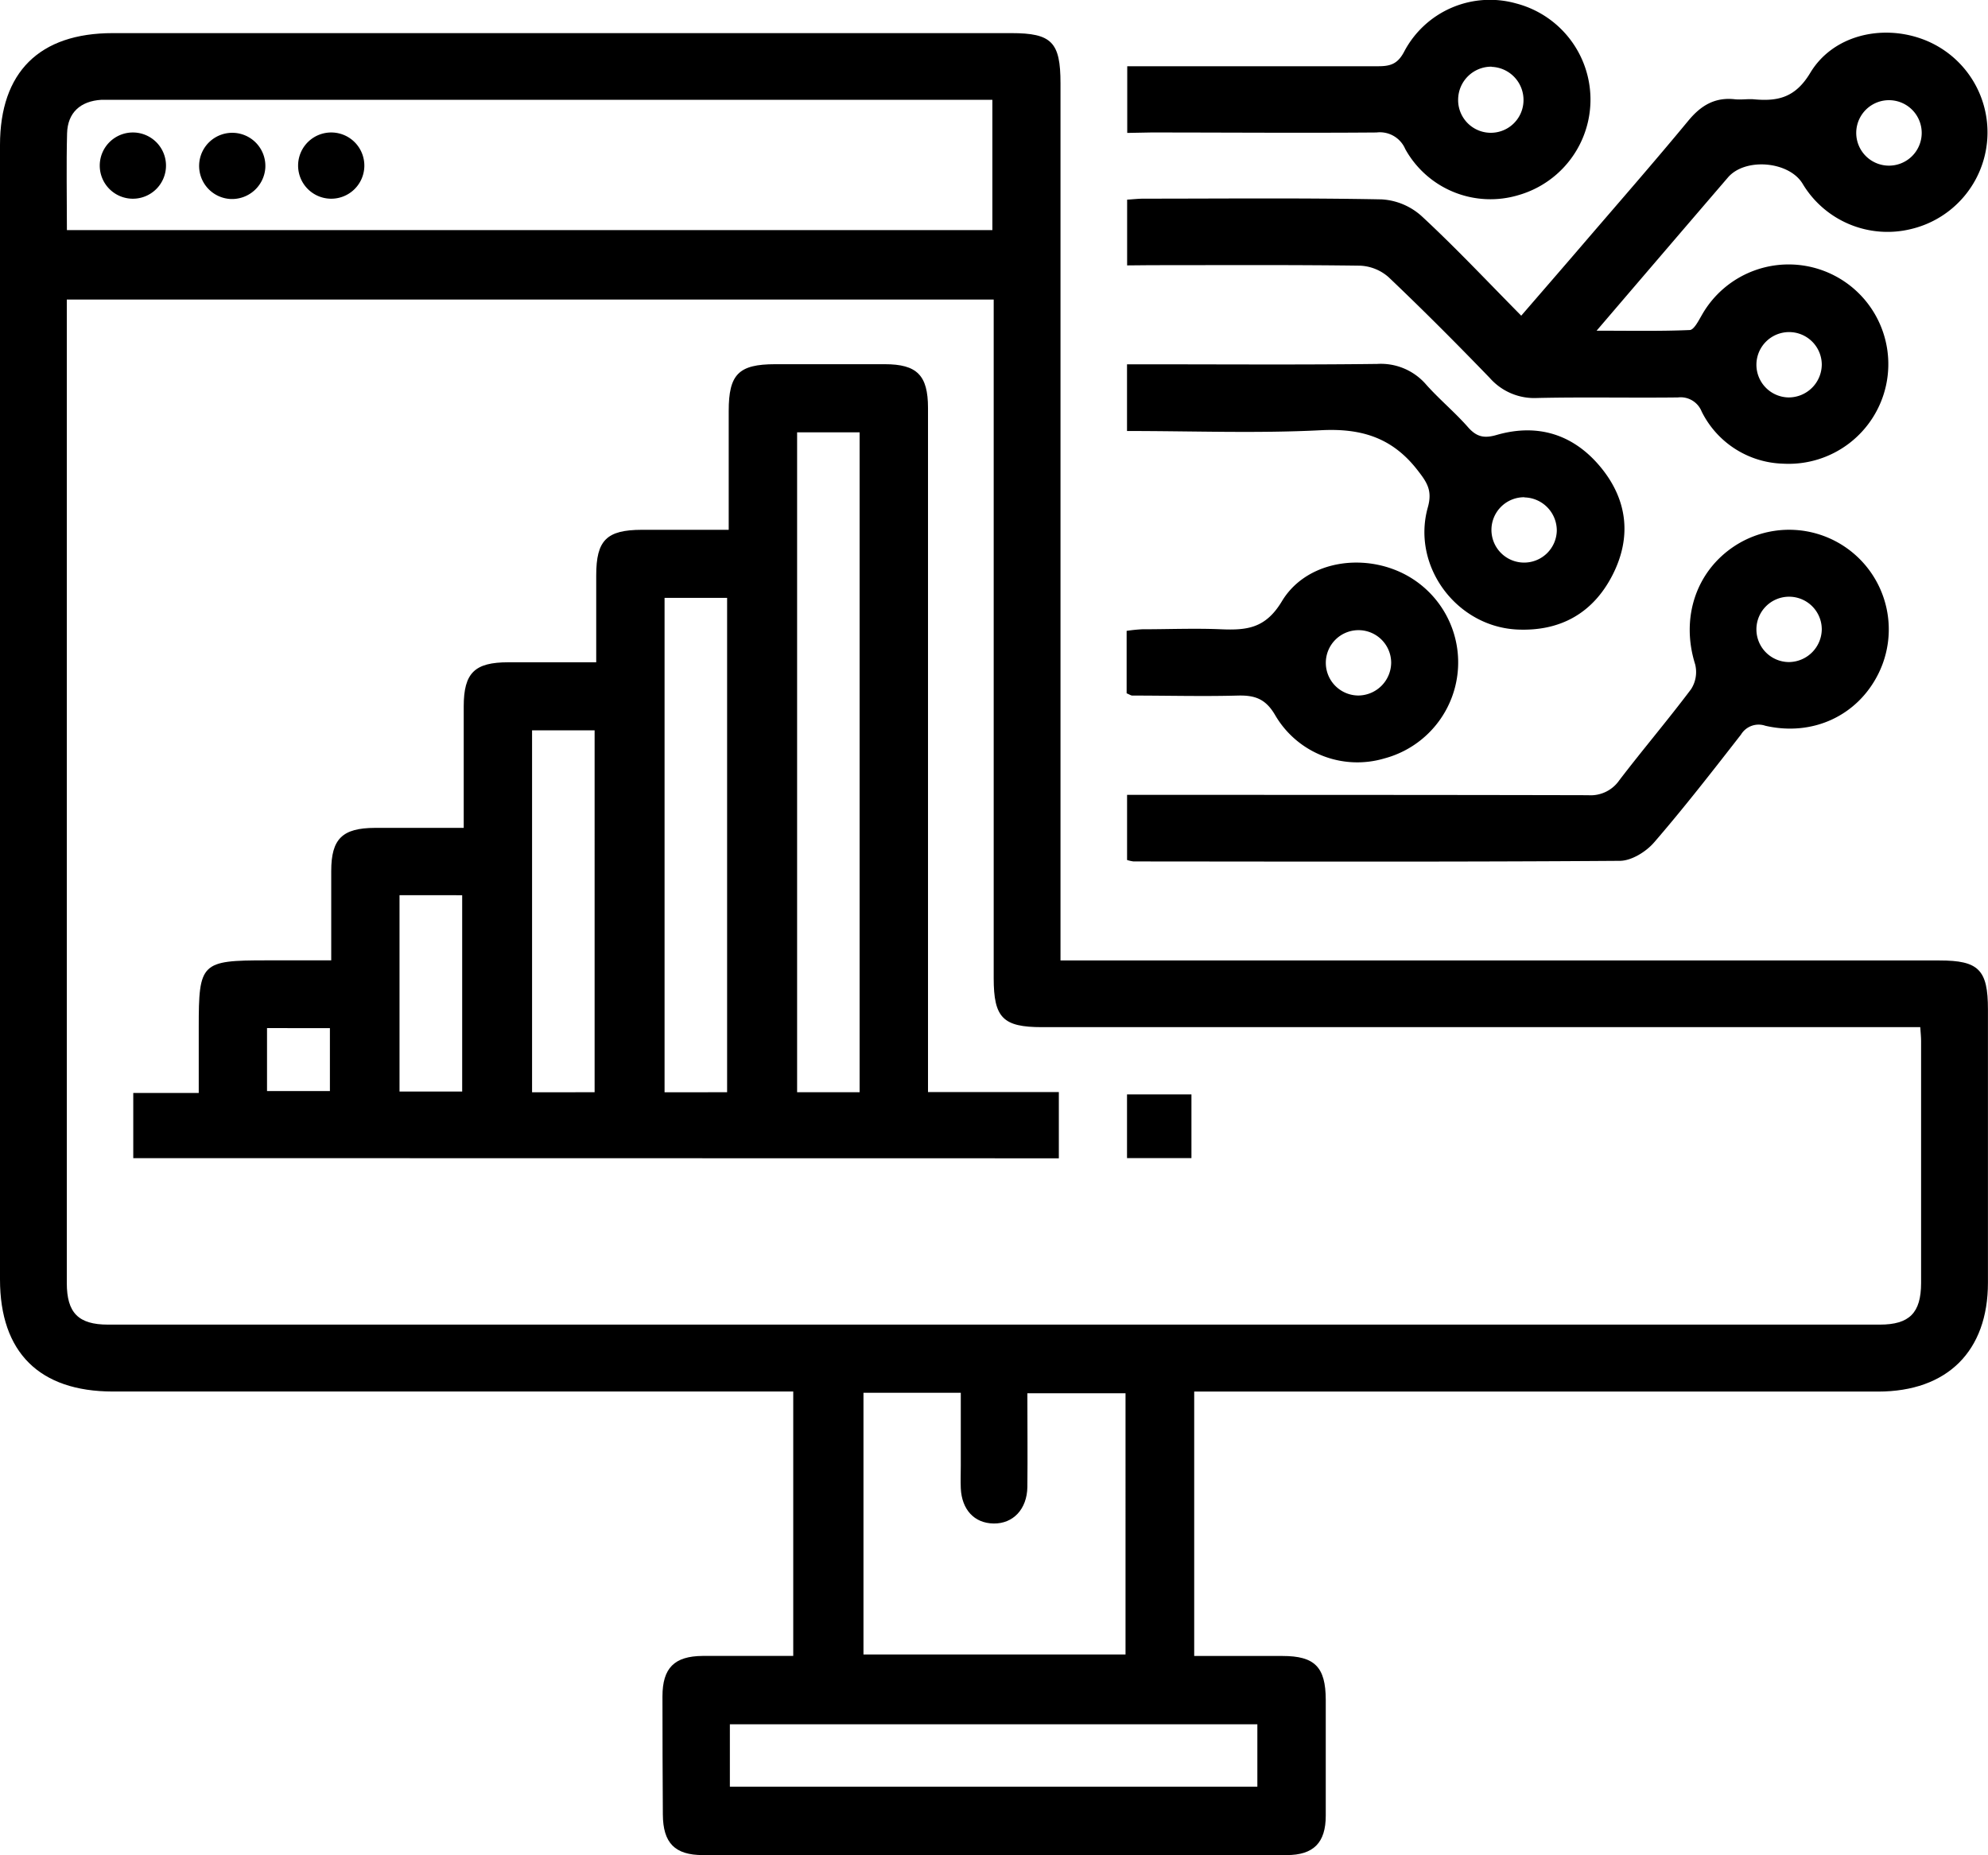 <svg xmlns="http://www.w3.org/2000/svg" viewBox="0 0 360.11 336.09"><title>trans</title><g id="Layer_2" data-name="Layer 2"><g id="Layer_1-2" data-name="Layer 1"><path d="M192.1,174H351.34c7.09,0,8.76,1.69,8.76,8.87q0,24.75,0,49.5c0,12.42-7.38,19.72-19.88,19.73H216.32V300c5.31,0,10.63,0,16,0,5.83,0,7.81,2,7.83,7.92,0,7,0,14,0,21,0,4.91-2.21,7.15-7.08,7.15q-52.87,0-105.75,0c-5.09,0-7.22-2.2-7.25-7.36Q120,318,120,307.33c0-5.16,2.16-7.3,7.27-7.34,5.37,0,10.74,0,16.42,0v-47.9H20.43C7.14,252.08,0,245,0,231.78V26.28C0,13.07,7.13,6,20.43,6H183.18c7.33,0,8.92,1.63,8.92,9.09V174ZM12.1,54.27v3.07q0,87.54,0,175.09c0,5.41,2.1,7.54,7.46,7.54H340.51c5.37,0,7.47-2.13,7.48-7.52q0-21.94,0-43.87c0-.72-.08-1.44-.15-2.5H188.74c-7.07,0-8.74-1.7-8.74-8.89V54.27Zm0-12.58H179.76V18.08H20.26c-.63,0-1.26,0-1.88,0-3.82.23-6.13,2.33-6.23,6.08C12,29.92,12.12,35.66,12.12,41.69ZM203.88,252.4H186.1c0,5.84.06,11.45,0,17-.07,4-2.57,6.65-6.11,6.6s-5.77-2.55-5.95-6.37c-.06-1.37,0-2.75,0-4.12V252.32H156.41v47.41h47.47Zm-71.67,71.29h95.55V312.37H132.21Z"></path><path d="M204.17,48.08V36.17c1.11-.07,2.07-.18,3-.18,14.38,0,28.75-.15,43.12.13a11.83,11.83,0,0,1,7.19,3c6.14,5.68,11.87,11.79,18.08,18.07,3.82-4.42,7.46-8.61,11.07-12.82,6.43-7.49,12.93-14.92,19.22-22.53,2.27-2.74,4.79-4.25,8.38-3.86,1.11.12,2.26-.07,3.37,0,4.39.42,7.59-.24,10.32-4.79,4.08-6.78,12.86-8.82,20.27-6.12a18,18,0,0,1-2,34.42,17.92,17.92,0,0,1-19.67-8.22c-2.47-4.07-10.39-4.75-13.51-1.13-7.73,9-15.44,18-23.8,27.77,6.11,0,11.49.11,16.85-.12.77,0,1.6-1.66,2.19-2.67A18.06,18.06,0,1,1,323,84a17,17,0,0,1-14.76-9.45A4.1,4.1,0,0,0,303.94,72c-8.49.1-17-.09-25.49.1a10.73,10.73,0,0,1-8.58-3.62c-6-6.21-12.08-12.32-18.33-18.26a8.35,8.35,0,0,0-5.14-2.09c-12.62-.17-25.25-.09-37.87-.09ZM330,66A5.92,5.92,0,1,0,324,72,6,6,0,0,0,330,66ZM341.85,30a5.93,5.93,0,1,0,.2-11.85,5.93,5.93,0,0,0-.2,11.85Z"></path><path d="M204.16,155.8V144h4.4c26.37,0,52.74,0,79.11.06a6.3,6.3,0,0,0,5.65-2.7c4.25-5.56,8.79-10.9,13-16.5a5.74,5.74,0,0,0,.74-4.52c-2.62-8.32.09-16.79,7.16-21.43a18.05,18.05,0,0,1,26,23.21c-3.78,7.54-11.86,11.33-20.44,9.36a3.73,3.73,0,0,0-4.41,1.59c-5.14,6.6-10.28,13.22-15.75,19.55-1.46,1.69-4.09,3.32-6.2,3.33-29.36.21-58.73.13-88.1.11A6.91,6.91,0,0,1,204.16,155.8ZM330,114a5.92,5.92,0,1,0-6,5.94A6,6,0,0,0,330,114Z"></path><path d="M204.15,78.08V66h4.11c13.74,0,27.48.1,41.21-.07a10.82,10.82,0,0,1,8.89,3.77c2.41,2.7,5.2,5,7.61,7.75,1.54,1.72,2.91,2,5.16,1.34,7.45-2.14,13.93-.08,18.82,5.85s5.65,12.73,2.11,19.6-9.44,10.14-17.15,9.81c-11.05-.48-19.26-11.48-16.27-22.14.86-3.06-.15-4.53-1.88-6.75-4.56-5.87-10.15-7.6-17.48-7.22C227.72,78.53,216.1,78.08,204.15,78.08Zm72,12A5.92,5.92,0,1,0,282,96.19,6,6,0,0,0,276.11,90.11Z"></path><path d="M204.19,24.08V12h4.2c13.75,0,27.5,0,41.25,0,2.19,0,3.51-.39,4.68-2.58A17.55,17.55,0,0,1,274.66.63a18,18,0,0,1,.46,34.7A17.64,17.64,0,0,1,254.55,27a5,5,0,0,0-5.21-3c-13.62.11-27.24,0-40.87,0Zm66-12A6,6,0,0,0,264.13,18a5.92,5.92,0,0,0,11.84.27A6,6,0,0,0,270.19,12.11Z"></path><path d="M204.08,125.6V114.29a27.89,27.89,0,0,1,2.84-.29c4.75,0,9.5-.2,14.24,0s8.06-.17,11-5c4-6.75,13-8.63,20.35-5.83a18,18,0,0,1-1.75,34.23,17.23,17.23,0,0,1-19.75-7.8c-1.73-3-3.69-3.67-6.79-3.59-6.37.17-12.74,0-19.12,0C204.85,126,204.63,125.83,204.08,125.6ZM252,120a5.92,5.92,0,1,0-5.94,6A6,6,0,0,0,252,120Z"></path><path d="M24.14,209.81V198H36V186.08c0-11.69.42-12.1,12.28-12.1H60c0-5.54,0-10.86,0-16.18,0-5.83,2-7.8,7.93-7.82H84c0-7.54,0-14.75,0-22,0-6.11,2-8,8.09-8,5.12,0,10.23,0,15.91,0,0-5.36,0-10.55,0-15.74,0-6.38,1.88-8.24,8.25-8.26,5.1,0,10.2,0,15.75,0V74.46c0-6.66,1.8-8.47,8.4-8.48s13.25,0,19.87,0c5.83,0,7.83,2,7.83,7.92q0,59.61,0,119.22v4.72h23.7v12Zm131.57-11.94V78.32H144.39V197.87Zm-24,0V108.31H120.38v89.57Zm-24,0V132.31H96.38v65.57Zm-35.34-35.7v35.57H83.72V162.18Zm-24,24.08v11.41H59.76V186.26Z"></path><path d="M204.15,209.8V198.26h11.67V209.8Z"></path><path d="M24.07,24a6,6,0,1,1-6,5.9A6,6,0,0,1,24.07,24Z"></path><path d="M41.76,36.05a6,6,0,1,1,6.3-5.64A6.05,6.05,0,0,1,41.76,36.05Z"></path><path d="M60.11,24A6,6,0,1,1,54,29.87,6,6,0,0,1,60.11,24Z"></path></g></g></svg>